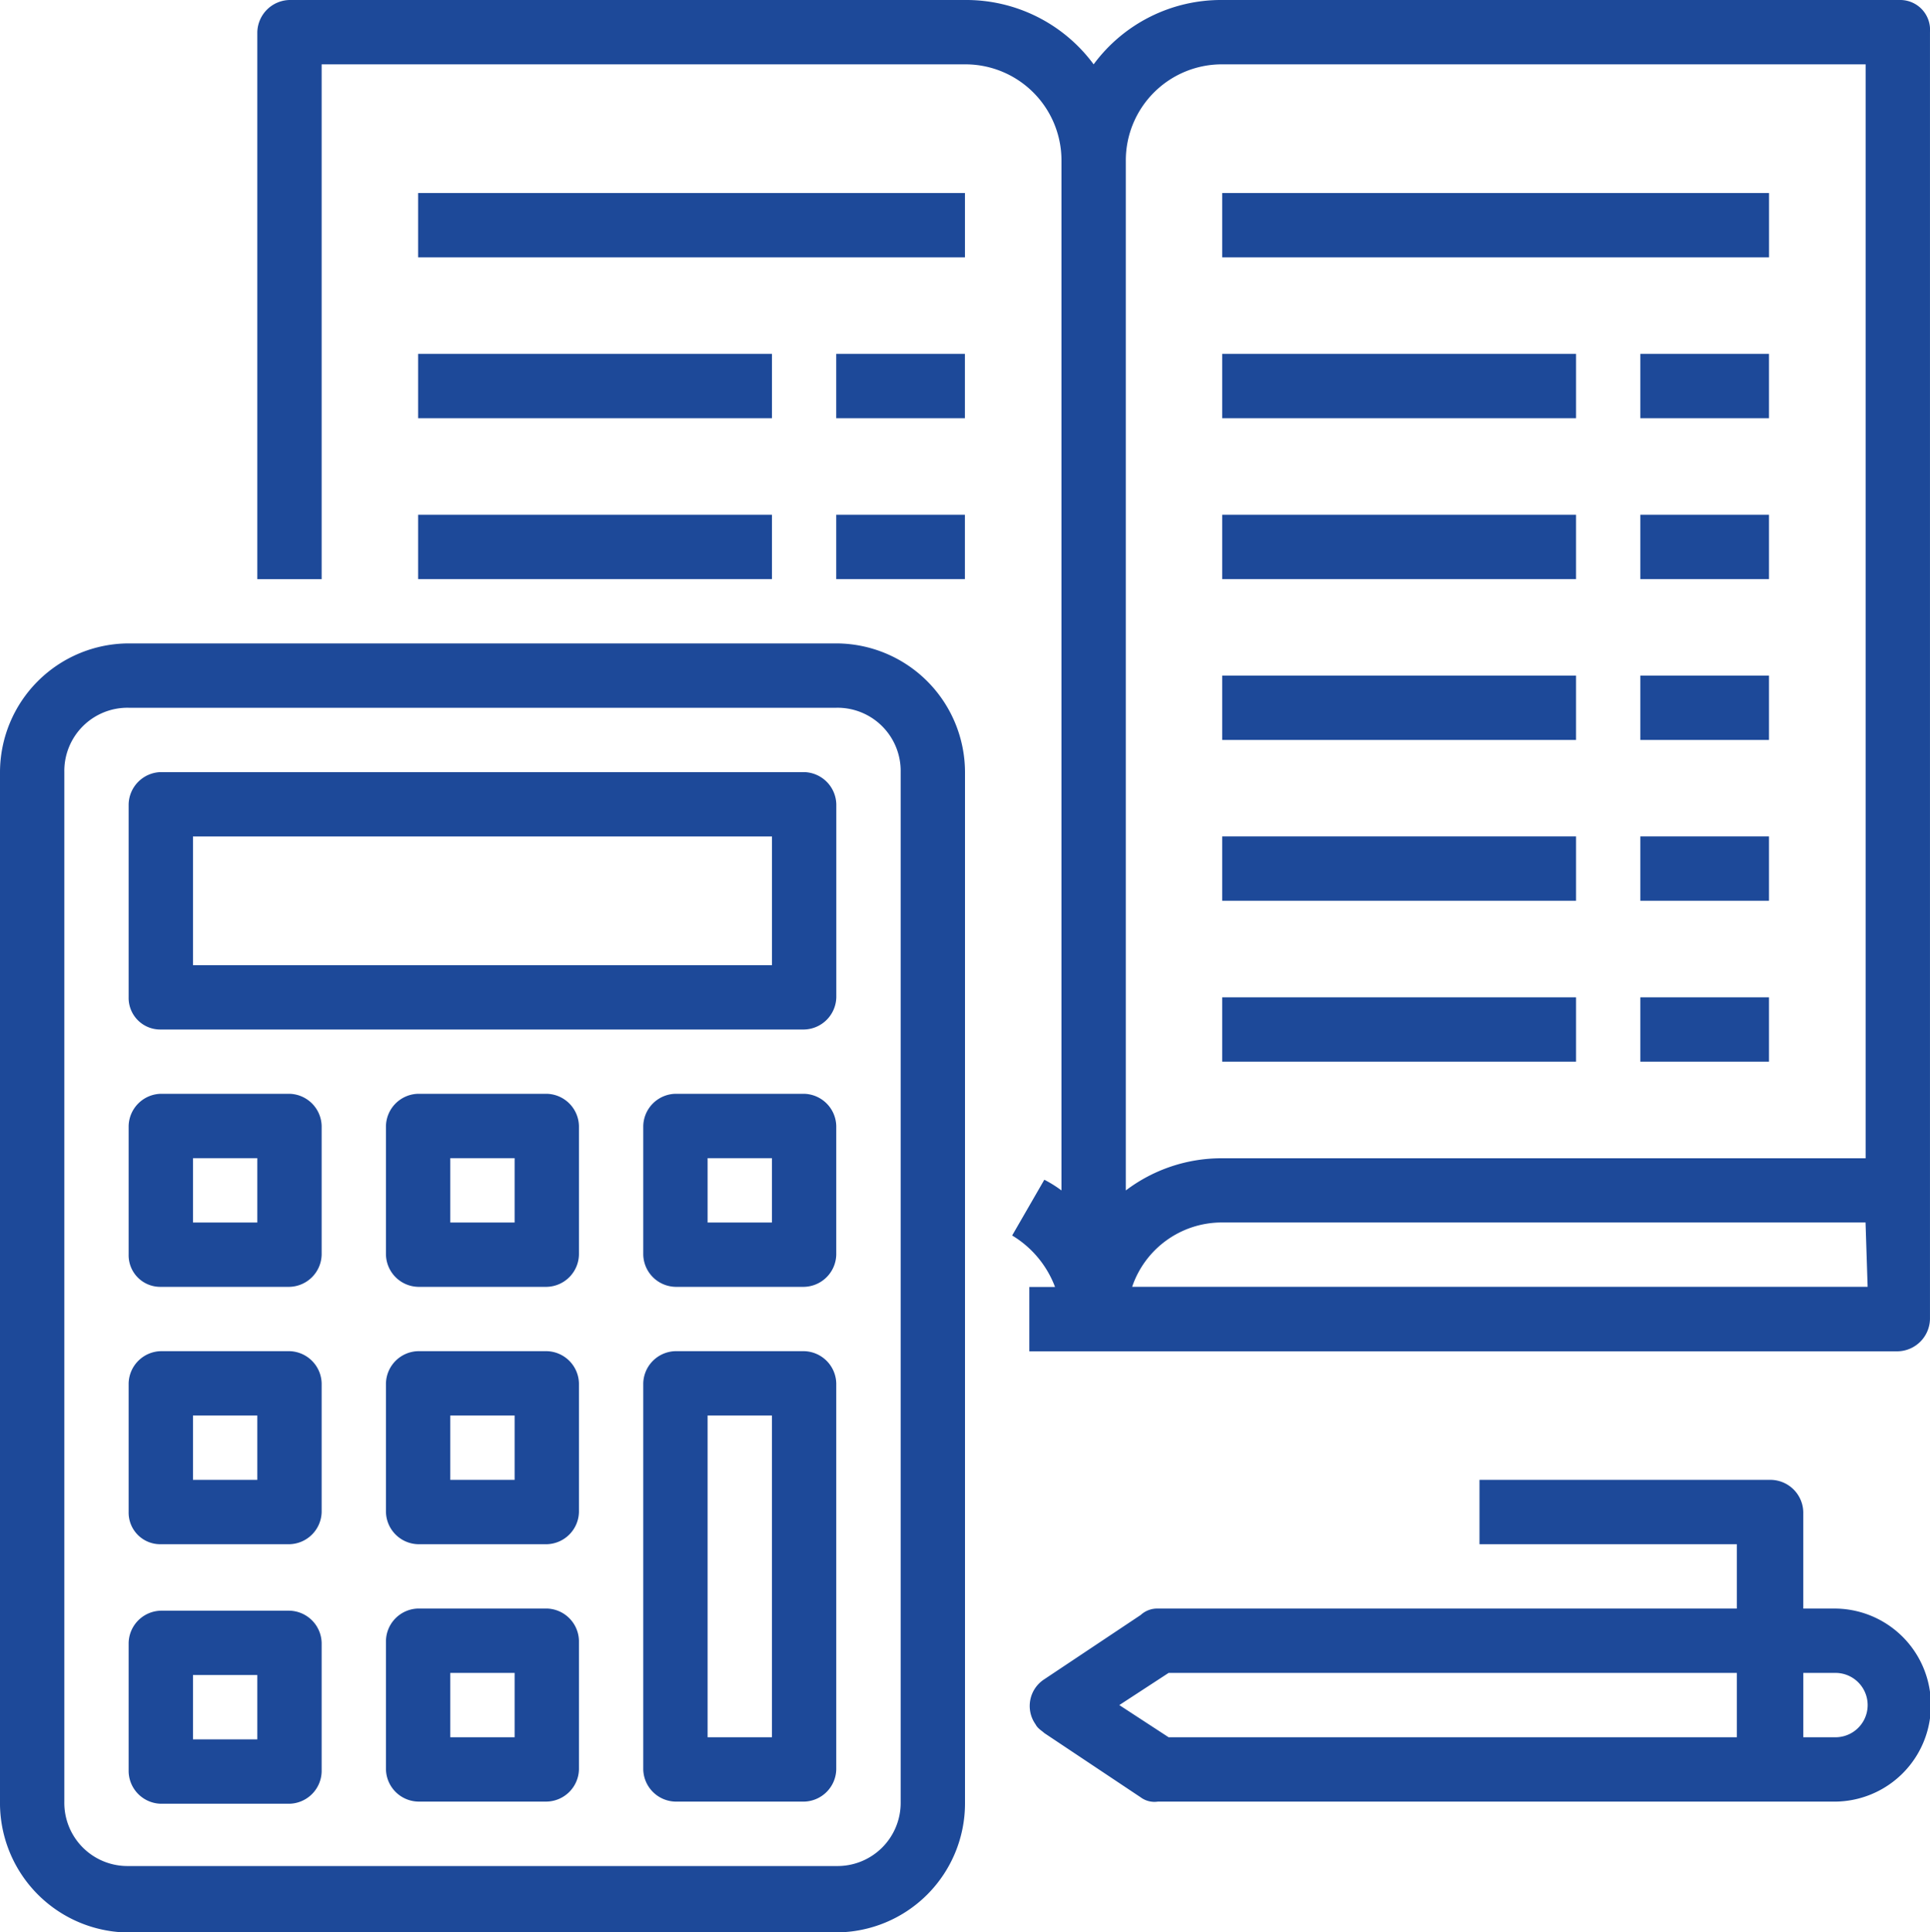 <svg id="paper" xmlns="http://www.w3.org/2000/svg" width="78" height="78.078" viewBox="0 0 78 78.078">
  <path id="Path_208" d="M78.38,0H51a6.4,6.4,0,0,0-5.2,2.6A6.4,6.4,0,0,0,40.6,0H13.3A1.333,1.333,0,0,0,12,1.3V23.4h2.6V2.6h26a3.883,3.883,0,0,1,3.9,3.9v41.6a4.837,4.837,0,0,0-.693-.433l-1.3,2.253a4.117,4.117,0,0,1,1.733,2.08H43.2v2.6h35.1a1.333,1.333,0,0,0,1.3-1.3V1.3A1.206,1.206,0,0,0,78.38,0ZM51,2.6h26V46.8H51a6.4,6.4,0,0,0-3.9,1.3V6.5A3.883,3.883,0,0,1,51,2.6ZM77.08,51.994H47.356a3.827,3.827,0,0,1,3.64-2.6h26Z" transform="translate(-1.601)" fill="#1d4999"/>
  <path id="Path_209" d="M80.586,74.2h-1.3V70.3a1.333,1.333,0,0,0-1.3-1.3H66.2v2.6H76.6v2.6H53.2a.984.984,0,0,0-.693.26l-3.9,2.6a1.283,1.283,0,0,0-.347,1.82c.087.173.26.26.347.347l3.9,2.6A.934.934,0,0,0,53.2,82H80.5a3.9,3.9,0,0,0,.087-7.8ZM51.643,78.1l1.993-1.3H76.6v2.6H53.636Zm28.944,1.3h-1.3V76.8h1.3a1.3,1.3,0,0,1,0,2.6Z" transform="translate(-6.407 -9.206)" fill="#1d4999"/>
  <path id="Path_210" d="M5.2,82.081H33.8a5.215,5.215,0,0,0,5.2-5.2V35.2A5.215,5.215,0,0,0,33.8,30H5.2A5.215,5.215,0,0,0,0,35.2V76.8a5.234,5.234,0,0,0,5.2,5.286ZM2.6,35.2a2.553,2.553,0,0,1,2.6-2.6H33.8a2.553,2.553,0,0,1,2.6,2.6V76.8a2.553,2.553,0,0,1-2.6,2.6H5.2a2.553,2.553,0,0,1-2.6-2.6Z" transform="translate(0 -4.003)" fill="#1d4999"/>
  <path id="Path_211" d="M7.3,46.4h26a1.333,1.333,0,0,0,1.3-1.3V37.3A1.333,1.333,0,0,0,33.3,36H7.3A1.333,1.333,0,0,0,6,37.3v7.8a1.276,1.276,0,0,0,1.3,1.3Zm1.3-7.8H32v5.2H8.6Z" transform="translate(-0.801 -4.803)" fill="#1d4999"/>
  <path id="Path_212" d="M7.3,58.8h5.2a1.333,1.333,0,0,0,1.3-1.3V52.3A1.333,1.333,0,0,0,12.5,51H7.3A1.333,1.333,0,0,0,6,52.3v5.2A1.276,1.276,0,0,0,7.3,58.8Zm1.3-5.2h2.6v2.6H8.6Z" transform="translate(-0.801 -6.805)" fill="#1d4999"/>
  <path id="Path_213" d="M24.5,51H19.3A1.333,1.333,0,0,0,18,52.3v5.2a1.333,1.333,0,0,0,1.3,1.3h5.2a1.333,1.333,0,0,0,1.3-1.3V52.3A1.333,1.333,0,0,0,24.5,51Zm-1.3,5.2H20.6V53.6h2.6Z" transform="translate(-2.402 -6.805)" fill="#1d4999"/>
  <path id="Path_214" d="M36.5,51H31.3A1.333,1.333,0,0,0,30,52.3v5.2a1.333,1.333,0,0,0,1.3,1.3h5.2a1.333,1.333,0,0,0,1.3-1.3V52.3A1.333,1.333,0,0,0,36.5,51Zm-1.3,5.2H32.6V53.6h2.6Z" transform="translate(-4.003 -6.805)" fill="#1d4999"/>
  <path id="Path_215" d="M7.3,70.8h5.2a1.333,1.333,0,0,0,1.3-1.3V64.3A1.333,1.333,0,0,0,12.5,63H7.3A1.333,1.333,0,0,0,6,64.3v5.2A1.276,1.276,0,0,0,7.3,70.8Zm1.3-5.2h2.6v2.6H8.6Z" transform="translate(-0.801 -8.406)" fill="#1d4999"/>
  <path id="Path_216" d="M24.5,63H19.3A1.333,1.333,0,0,0,18,64.3v5.2a1.333,1.333,0,0,0,1.3,1.3h5.2a1.333,1.333,0,0,0,1.3-1.3V64.3A1.333,1.333,0,0,0,24.5,63Zm-1.3,5.2H20.6V65.6h2.6Z" transform="translate(-2.402 -8.406)" fill="#1d4999"/>
  <path id="Path_217" d="M36.5,63H31.3A1.333,1.333,0,0,0,30,64.3V79.9a1.333,1.333,0,0,0,1.3,1.3h5.2a1.333,1.333,0,0,0,1.3-1.3V64.3A1.333,1.333,0,0,0,36.5,63ZM35.2,78.6H32.6v-13h2.6Z" transform="translate(-4.003 -8.406)" fill="#1d4999"/>
  <path id="Path_218" d="M7.3,82.9h5.2a1.333,1.333,0,0,0,1.3-1.3V76.4a1.333,1.333,0,0,0-1.3-1.3H7.3A1.333,1.333,0,0,0,6,76.4v5.2A1.333,1.333,0,0,0,7.3,82.9Zm1.3-5.2h2.6v2.6H8.6Z" transform="translate(-0.801 -10.02)" fill="#1d4999"/>
  <path id="Path_219" d="M24.5,75H19.3A1.333,1.333,0,0,0,18,76.3v5.2a1.333,1.333,0,0,0,1.3,1.3h5.2a1.333,1.333,0,0,0,1.3-1.3V76.3A1.333,1.333,0,0,0,24.5,75Zm-1.3,5.2H20.6V77.6h2.6Z" transform="translate(-2.402 -10.007)" fill="#1d4999"/>
  <path id="Path_220" d="M57,31.5H71.3v2.6H57Z" transform="translate(-7.605 -4.203)" fill="#1d4999"/>
  <path id="Path_221" d="M76.5,31.5h5.2v2.6H76.5Z" transform="translate(-10.207 -4.203)" fill="#1d4999"/>
  <path id="Path_222" d="M57,9H79.1v2.6H57Z" transform="translate(-7.605 -1.201)" fill="#1d4999"/>
  <path id="Path_223" d="M57,16.5H71.3v2.6H57Z" transform="translate(-7.605 -2.202)" fill="#1d4999"/>
  <path id="Path_224" d="M76.5,16.5h5.2v2.6H76.5Z" transform="translate(-10.207 -2.202)" fill="#1d4999"/>
  <path id="Path_225" d="M57,24H71.3v2.6H57Z" transform="translate(-7.605 -3.202)" fill="#1d4999"/>
  <path id="Path_226" d="M76.5,24h5.2v2.6H76.5Z" transform="translate(-10.207 -3.202)" fill="#1d4999"/>
  <path id="Path_227" d="M57,39H71.3v2.6H57Z" transform="translate(-7.605 -5.204)" fill="#1d4999"/>
  <path id="Path_228" d="M76.5,39h5.2v2.6H76.5Z" transform="translate(-10.207 -5.204)" fill="#1d4999"/>
  <path id="Path_229" d="M57,46.5H71.3v2.6H57Z" transform="translate(-7.605 -6.204)" fill="#1d4999"/>
  <path id="Path_230" d="M76.5,46.5h5.2v2.6H76.5Z" transform="translate(-10.207 -6.204)" fill="#1d4999"/>
  <path id="Path_231" d="M19.5,9H41.6v2.6H19.5Z" transform="translate(-2.602 -1.201)" fill="#1d4999"/>
  <path id="Path_232" d="M19.5,16.5H33.8v2.6H19.5Z" transform="translate(-2.602 -2.202)" fill="#1d4999"/>
  <path id="Path_233" d="M39,16.5h5.2v2.6H39Z" transform="translate(-5.204 -2.202)" fill="#1d4999"/>
  <path id="Path_234" d="M19.5,24H33.8v2.6H19.5Z" transform="translate(-2.602 -3.202)" fill="#1d4999"/>
  <path id="Path_235" d="M39,24h5.2v2.6H39Z" transform="translate(-5.204 -3.202)" fill="#1d4999"/>
</svg>
